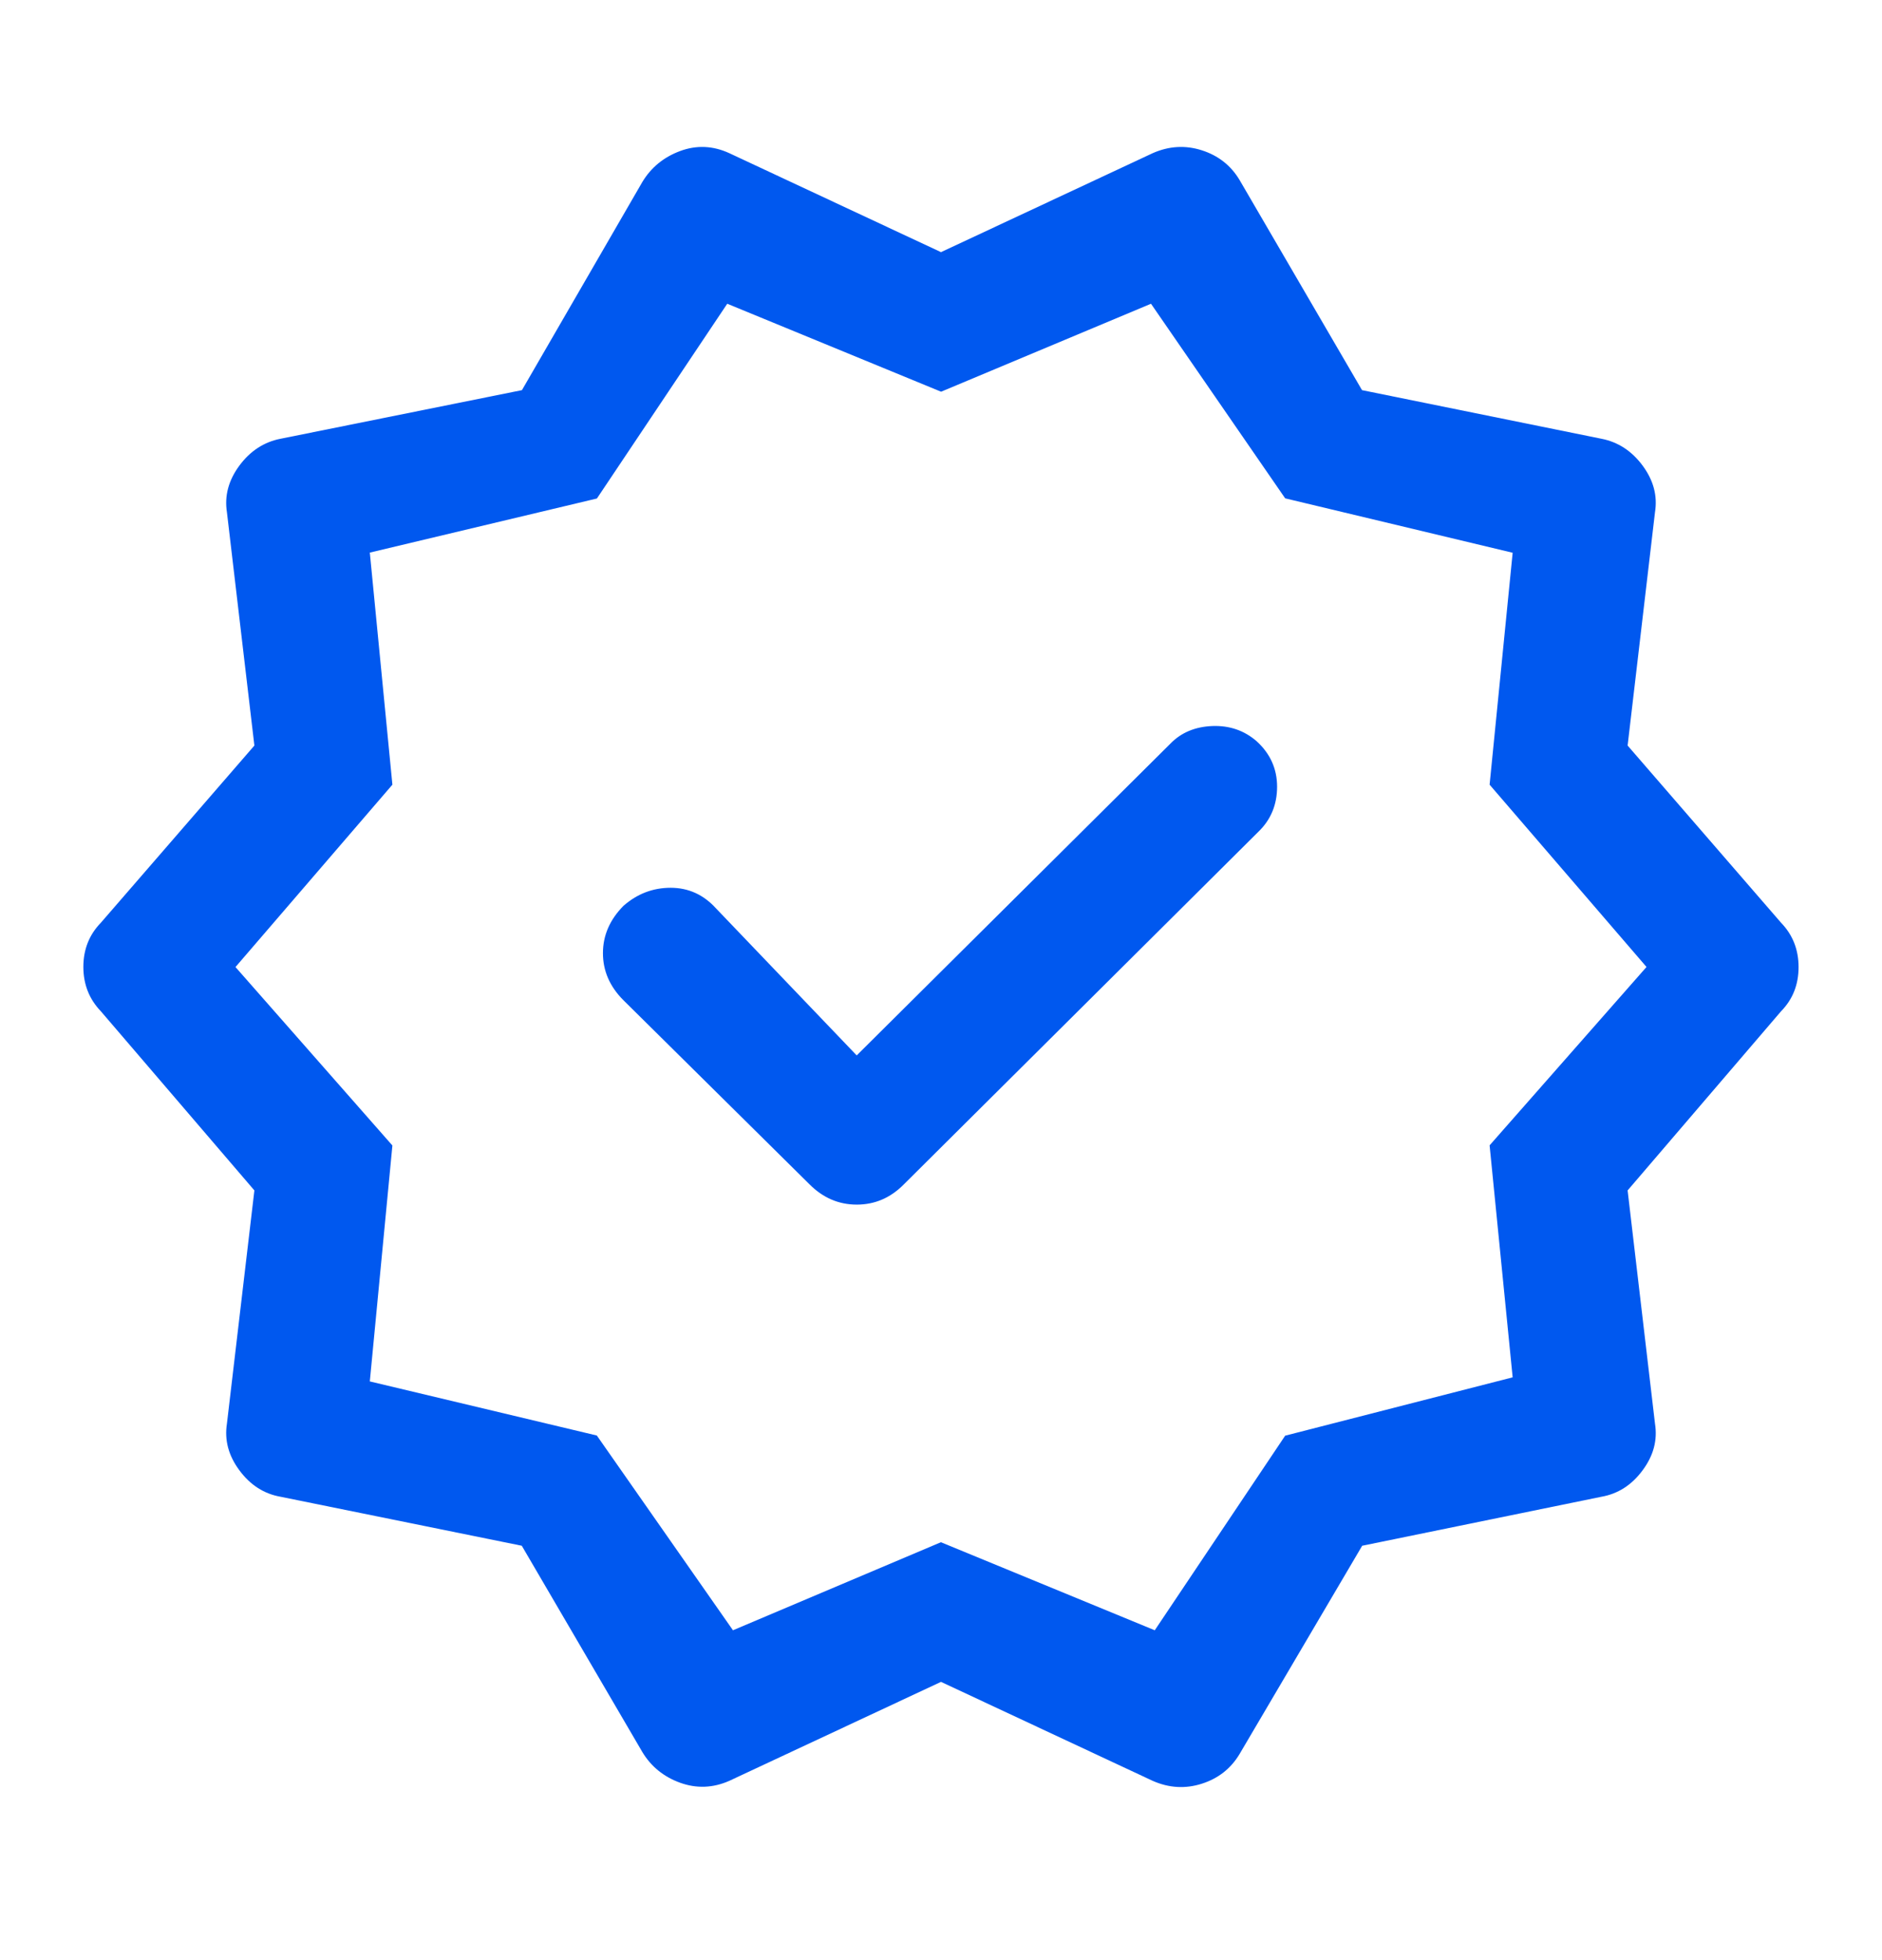<svg width="24" height="25" viewBox="0 0 24 25" fill="none" xmlns="http://www.w3.org/2000/svg">
<path d="M10.925 13.461L9.13 11.585C8.971 11.41 8.778 11.323 8.552 11.323C8.326 11.323 8.126 11.4 7.951 11.553C7.776 11.73 7.689 11.931 7.689 12.157C7.689 12.383 7.776 12.583 7.951 12.758L10.322 15.104C10.494 15.277 10.695 15.364 10.926 15.364C11.157 15.364 11.358 15.277 11.528 15.104L16.049 10.607C16.207 10.454 16.286 10.262 16.286 10.034C16.286 9.805 16.198 9.611 16.024 9.453C15.866 9.316 15.678 9.252 15.46 9.26C15.241 9.269 15.063 9.343 14.926 9.484L10.925 13.461ZM8.192 22.347L6.654 19.715L3.578 19.09C3.367 19.053 3.192 18.941 3.053 18.753C2.914 18.566 2.861 18.368 2.894 18.157L3.244 15.183L1.287 12.899C1.138 12.744 1.063 12.555 1.063 12.332C1.063 12.109 1.138 11.921 1.287 11.768L3.244 9.509L2.894 6.534C2.861 6.324 2.914 6.126 3.053 5.938C3.192 5.751 3.367 5.637 3.578 5.596L6.656 4.976L8.192 2.32C8.304 2.135 8.464 2.004 8.674 1.926C8.883 1.849 9.091 1.858 9.299 1.953L12 3.216L14.701 1.953C14.908 1.862 15.117 1.85 15.326 1.917C15.536 1.984 15.696 2.11 15.807 2.295L17.369 4.976L20.422 5.596C20.633 5.637 20.808 5.751 20.947 5.938C21.086 6.126 21.139 6.324 21.105 6.534L20.756 9.509L22.712 11.768C22.862 11.923 22.936 12.112 22.936 12.335C22.936 12.558 22.862 12.746 22.712 12.899L20.756 15.183L21.105 18.157C21.139 18.368 21.086 18.566 20.947 18.753C20.808 18.941 20.633 19.053 20.422 19.09L17.371 19.715L15.807 22.372C15.696 22.557 15.536 22.683 15.326 22.75C15.117 22.817 14.908 22.805 14.701 22.714L12 21.451L9.299 22.714C9.092 22.805 8.883 22.813 8.674 22.738C8.464 22.662 8.304 22.532 8.192 22.347ZM9.347 20.793L11.999 19.67L14.726 20.793L16.389 18.311L19.29 17.567L18.996 14.608L20.997 12.333L18.996 10.008L19.29 7.05L16.389 6.356L14.678 3.874L12.001 4.996L9.274 3.874L7.612 6.358L4.716 7.048L5.004 10.008L3.003 12.334L5.004 14.61L4.716 17.619L7.611 18.309L9.347 20.793Z" fill="#0058EF"/>
</svg>
